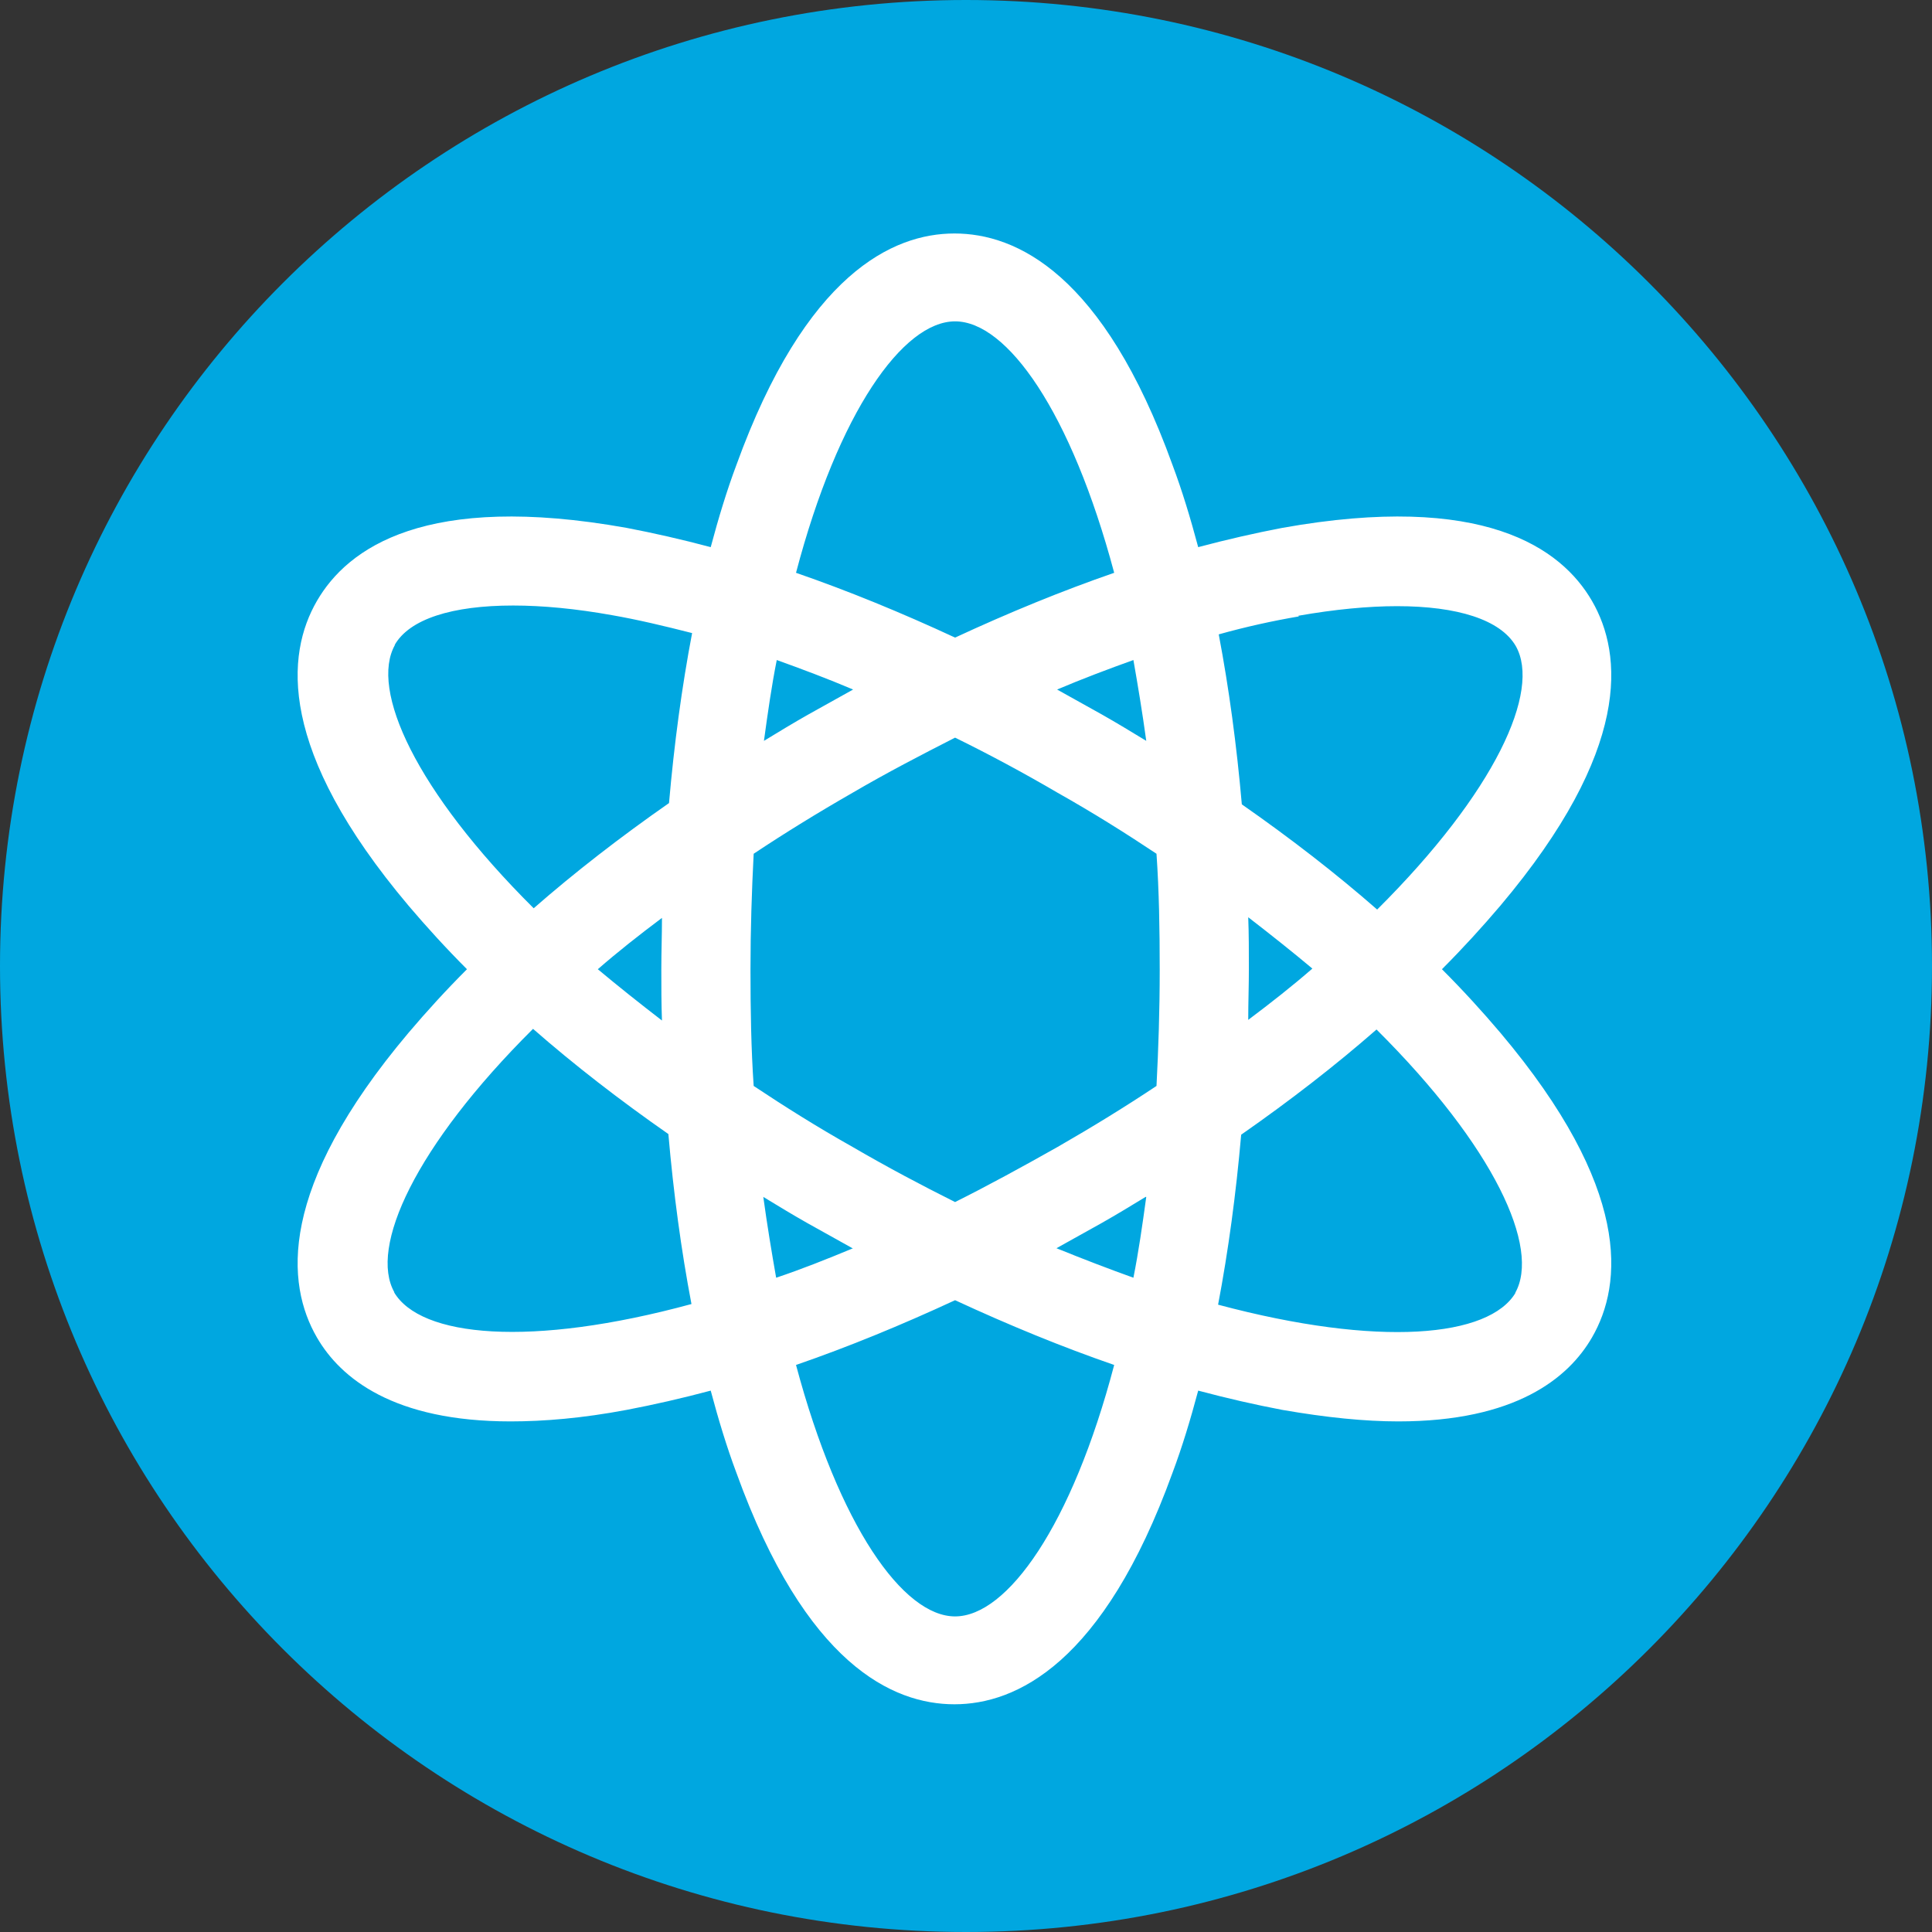 <svg width="60" height="60" viewBox="0 0 60 60" fill="none" xmlns="http://www.w3.org/2000/svg">
<rect x="0" y="0" width="60" height="60" fill="#333333" stroke="none"/>
<g clip-path="url(#clip0_400_16953)">
<path d="M30 60C46.569 60 60 46.569 60 30C60 13.431 46.569 0 30 0C13.431 0 0 13.431 0 30C0 46.569 13.431 60 30 60Z" fill="#00A7E0"/>
<path d="M44.781 30.1C45.438 29.442 46.036 28.785 46.594 28.128C50.677 23.287 50.398 20.319 49.442 18.665C48.486 17.012 46.056 15.279 39.821 16.394C38.984 16.554 38.108 16.753 37.211 16.992C36.972 16.096 36.713 15.239 36.414 14.442C34.263 8.486 31.554 7.251 29.641 7.251C27.729 7.251 25.02 8.506 22.869 14.442C22.57 15.239 22.311 16.096 22.072 16.992C21.175 16.753 20.299 16.554 19.462 16.394C13.227 15.279 10.797 17.012 9.841 18.665C8.884 20.319 8.606 23.287 12.689 28.128C13.247 28.785 13.845 29.442 14.502 30.1C13.845 30.757 13.247 31.414 12.689 32.072C8.606 36.912 8.884 39.88 9.841 41.534C10.578 42.809 12.231 44.143 15.857 44.143C16.892 44.143 18.088 44.044 19.462 43.785C20.299 43.626 21.175 43.426 22.072 43.187C22.311 44.084 22.57 44.94 22.869 45.737C25.02 51.693 27.729 52.928 29.641 52.928C31.554 52.928 34.263 51.673 36.414 45.737C36.713 44.94 36.972 44.084 37.211 43.187C38.108 43.426 38.984 43.626 39.821 43.785C41.195 44.024 42.39 44.143 43.426 44.143C47.052 44.143 48.705 42.809 49.442 41.534C50.398 39.88 50.677 36.912 46.594 32.072C46.036 31.414 45.438 30.757 44.781 30.1ZM40.319 19.123C41.454 18.924 42.49 18.825 43.386 18.825C45.259 18.825 46.594 19.243 47.072 20.06C47.868 21.454 46.434 24.602 42.769 28.247C41.494 27.131 40.08 26.036 38.566 24.98C38.406 23.147 38.167 21.375 37.849 19.701C38.705 19.462 39.522 19.283 40.339 19.143L40.319 19.123ZM32.849 35.617C31.753 36.235 30.697 36.813 29.661 37.331C28.625 36.813 27.57 36.255 26.474 35.617C25.378 35 24.363 34.362 23.406 33.725C23.327 32.57 23.307 31.375 23.307 30.119C23.307 28.864 23.347 27.669 23.406 26.514C24.363 25.877 25.398 25.239 26.474 24.622C27.53 24.004 28.605 23.446 29.661 22.908C30.717 23.426 31.793 24.004 32.849 24.622C33.944 25.239 34.96 25.877 35.916 26.514C35.996 27.669 36.016 28.864 36.016 30.119C36.016 31.375 35.976 32.57 35.916 33.725C34.96 34.362 33.924 35 32.849 35.617ZM35.598 37.171C35.478 38.048 35.358 38.884 35.199 39.681C34.422 39.402 33.645 39.104 32.809 38.765C33.267 38.506 33.745 38.247 34.203 37.988C34.661 37.729 35.12 37.45 35.578 37.171H35.598ZM26.494 38.765C25.677 39.104 24.88 39.422 24.104 39.681C23.964 38.884 23.825 38.048 23.705 37.171C24.163 37.45 24.622 37.729 25.08 37.988C25.538 38.247 26.016 38.506 26.474 38.765H26.494ZM20.558 31.693C19.86 31.155 19.183 30.617 18.566 30.1C19.183 29.562 19.841 29.044 20.558 28.506C20.558 29.044 20.538 29.562 20.538 30.1C20.538 30.637 20.538 31.175 20.558 31.693ZM23.725 23.008C23.845 22.131 23.964 21.295 24.123 20.498C24.9 20.777 25.697 21.076 26.494 21.414C26.036 21.673 25.558 21.932 25.1 22.191C24.641 22.45 24.183 22.729 23.725 23.008ZM32.829 21.414C33.626 21.076 34.422 20.777 35.199 20.498C35.339 21.295 35.478 22.131 35.598 23.008C35.139 22.729 34.681 22.45 34.223 22.191C33.765 21.932 33.287 21.673 32.829 21.414ZM38.765 28.486C39.462 29.024 40.139 29.562 40.757 30.08C40.139 30.617 39.482 31.135 38.765 31.673C38.765 31.135 38.785 30.617 38.785 30.08C38.785 29.542 38.785 29.004 38.765 28.486ZM29.661 9.98C31.275 9.98 33.267 12.789 34.602 17.789C32.988 18.347 31.335 19.024 29.661 19.801C27.988 19.024 26.335 18.347 24.721 17.789C26.036 12.789 28.048 9.98 29.661 9.98ZM12.251 20.04C12.709 19.223 14.044 18.805 15.936 18.805C16.852 18.805 17.888 18.904 19.004 19.104C19.801 19.243 20.637 19.442 21.494 19.661C21.175 21.335 20.936 23.108 20.777 24.94C19.263 25.996 17.849 27.092 16.574 28.207C12.908 24.562 11.474 21.414 12.271 20.02L12.251 20.04ZM12.251 40.139C11.454 38.745 12.888 35.598 16.554 31.952C17.829 33.068 19.243 34.163 20.757 35.219C20.916 37.052 21.155 38.825 21.474 40.498C16.494 41.853 13.048 41.534 12.231 40.12L12.251 40.139ZM29.661 50.199C28.048 50.199 26.056 47.39 24.721 42.39C26.335 41.833 27.988 41.155 29.661 40.379C31.335 41.155 32.988 41.833 34.602 42.39C33.287 47.39 31.275 50.199 29.661 50.199ZM47.072 40.139C46.255 41.534 42.829 41.853 37.829 40.518C38.147 38.845 38.386 37.072 38.546 35.239C40.06 34.183 41.474 33.088 42.749 31.972C46.414 35.617 47.849 38.765 47.052 40.159L47.072 40.139Z" fill="white"/>
</g>
<defs>
<clipPath id="clip0_400_16953">
<rect width="60" height="60" fill="white"/>
</clipPath>
</defs>
</svg>
